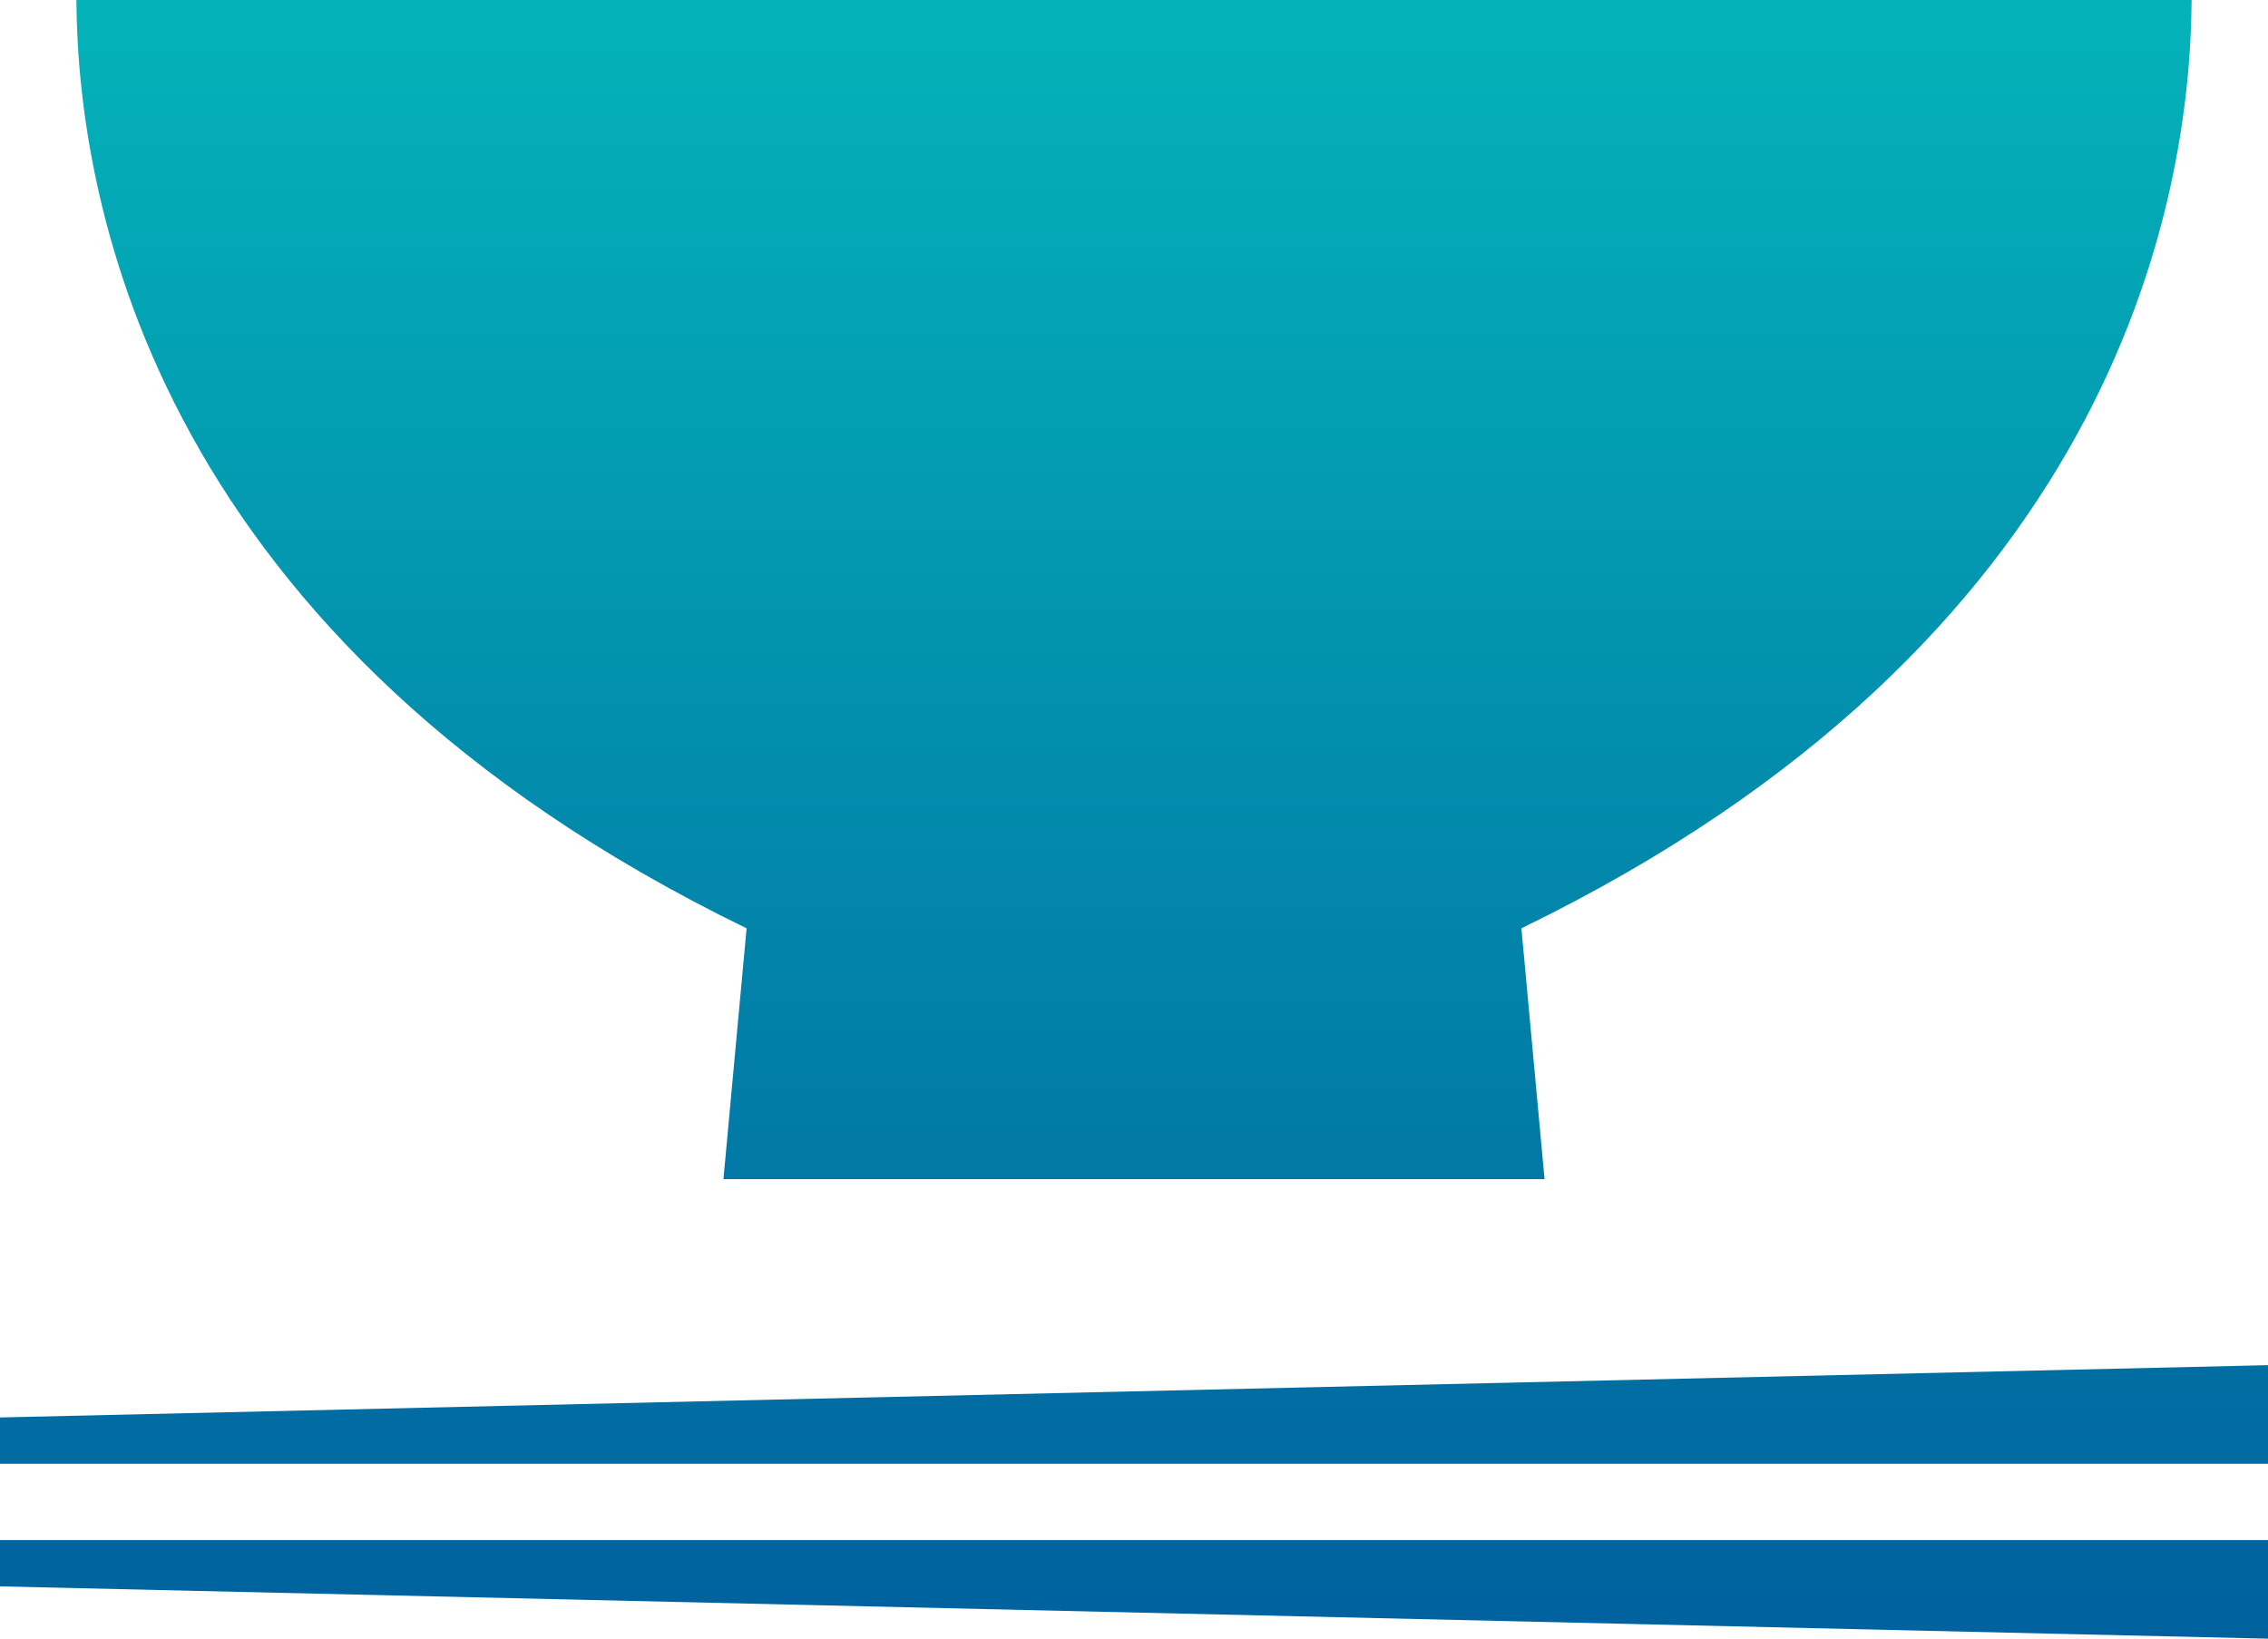 <?xml version="1.0" encoding="UTF-8"?> <svg xmlns="http://www.w3.org/2000/svg" xmlns:xlink="http://www.w3.org/1999/xlink" id="編集モード" viewBox="0 0 49 35.41"><defs><style>.cls-1{fill:url(#新規グラデーションスウォッチ_2);}</style><linearGradient id="新規グラデーションスウォッチ_2" x1="24.5" x2="24.5" y2="35.41" gradientUnits="userSpaceOnUse"><stop offset="0" stop-color="#04b3b9"></stop><stop offset="1" stop-color="#00619e"></stop></linearGradient></defs><title>icon_genre_01</title><path class="cls-1" d="M0,30.63v1H49V29.5Zm0,3.65,49,1.13V33.28H0ZM16.13,20.06l-.5,5.42H33.37l-.5-5.42C45.58,13.88,47.32,4.51,47.35,0H1.65C1.68,4.51,3.42,13.88,16.13,20.06Z"></path></svg> 